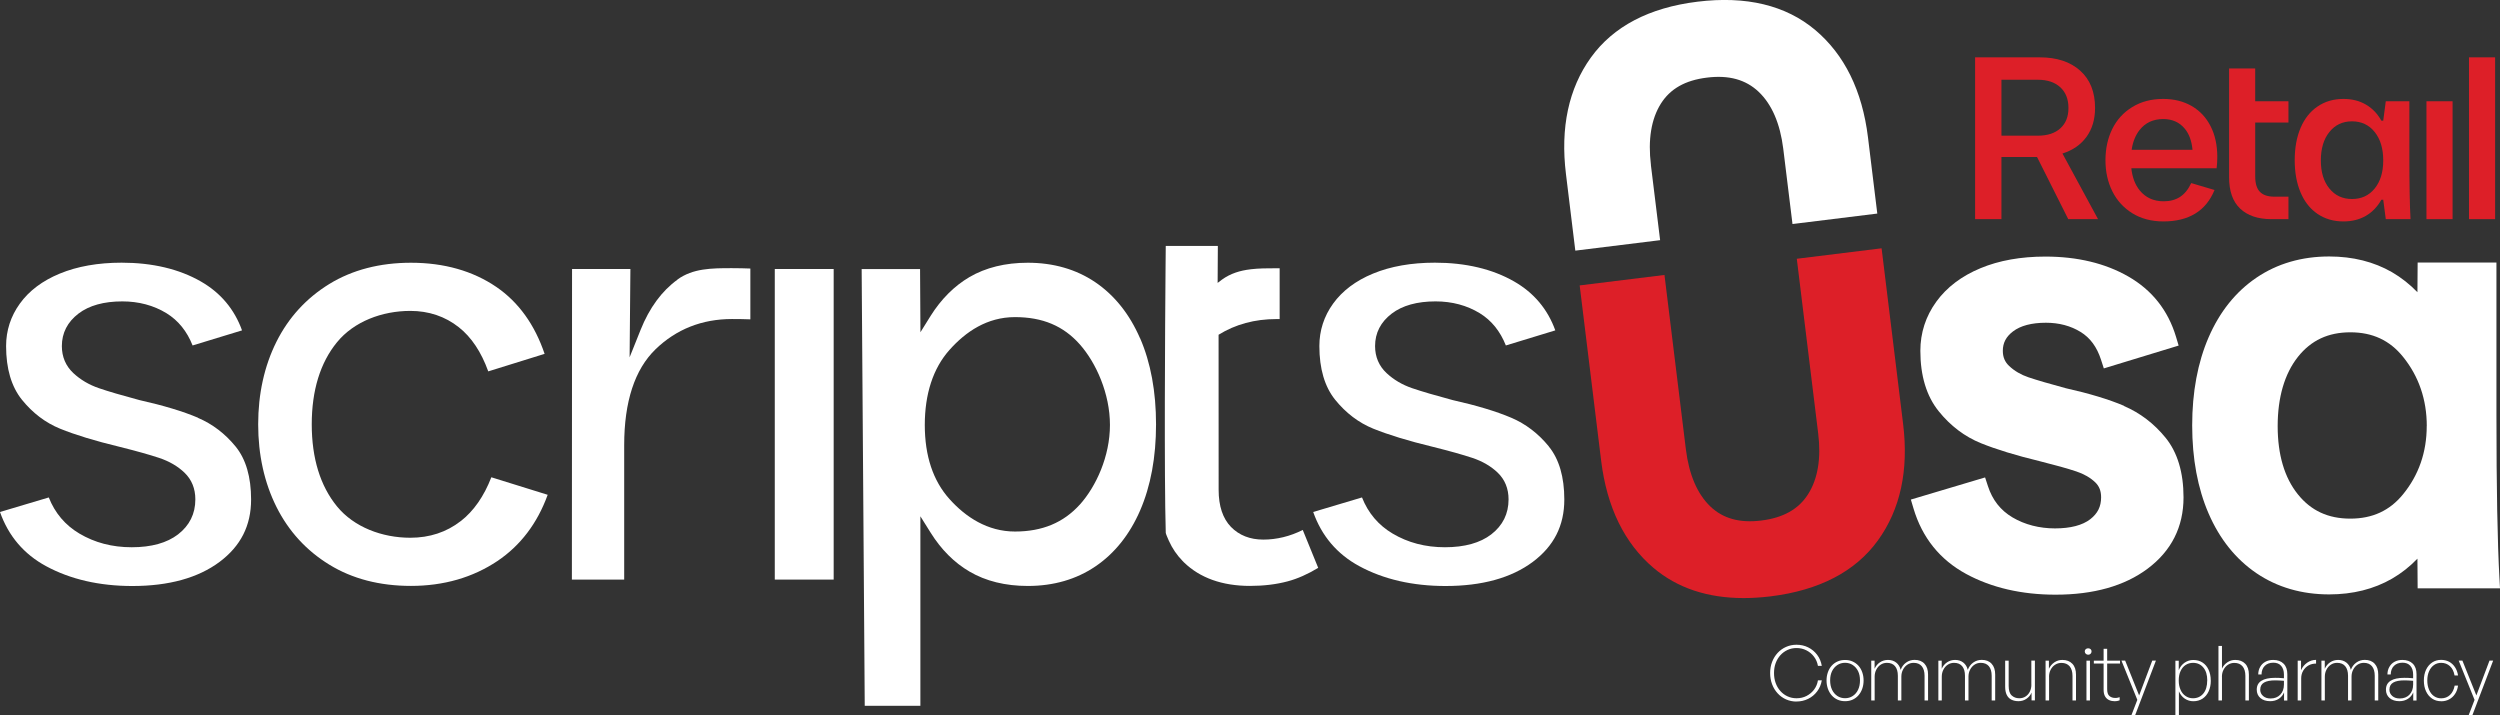 <?xml version="1.0" encoding="UTF-8"?><svg id="Layer_2" xmlns="http://www.w3.org/2000/svg" viewBox="0 0 470.81 134.67"><rect x="0" y="0" width="470.81" height="134.67" fill="#333333" stroke="none"/><defs><style>.cls-1{fill:#fff;}.cls-2{fill:#dd1f28;}</style></defs><g id="Layer_2-2"><path class="cls-1" d="M37.29,78.67c-2.82-1.2-6.54-2.32-11.05-3.33-3.28-.88-5.82-1.62-7.59-2.23-1.88-.64-3.5-1.6-4.83-2.84-1.44-1.35-2.17-3.06-2.17-5.1,0-2.47,1.06-4.53,3.14-6.12,2-1.52,4.77-2.29,8.24-2.29,3.11,0,5.91.75,8.33,2.23,2.21,1.36,3.86,3.4,4.91,6.07l9.31-2.84c-1.43-3.98-4.03-7.08-7.75-9.21-4.1-2.35-9.12-3.54-14.92-3.54-4.43,0-8.36.69-11.66,2.06-3.25,1.34-5.78,3.24-7.51,5.65-1.72,2.38-2.59,5.07-2.59,8,0,4.25,1,7.64,2.98,10.1,2.02,2.5,4.43,4.33,7.18,5.45,2.87,1.17,6.62,2.31,11.14,3.4,3.25.81,5.7,1.5,7.51,2.1,1.92.64,3.53,1.58,4.79,2.79,1.36,1.31,2.04,3,2.04,5.03,0,2.71-1.1,4.92-3.26,6.59-2.08,1.6-5.01,2.42-8.72,2.42s-6.98-.87-9.86-2.58c-2.66-1.58-4.6-3.86-5.76-6.8l-9.19,2.74c1.59,4.51,4.5,7.94,8.68,10.2,4.57,2.48,10.04,3.74,16.25,3.74,6.86,0,12.39-1.53,16.42-4.54,3.99-2.99,5.94-6.83,5.94-11.75,0-4.24-.98-7.6-2.91-9.97-1.98-2.43-4.36-4.24-7.08-5.4Z"/><path class="cls-1" d="M86.76,98.14c-2.67,2.08-5.86,3.13-9.49,3.13-5.3,0-10.61-1.99-13.81-5.91-3.15-3.86-4.75-9.06-4.75-15.45s1.6-11.6,4.75-15.45c3.2-3.92,8.51-5.91,13.81-5.91,3.47,0,6.55,1.03,9.14,3.08,2.36,1.86,4.22,4.65,5.54,8.31l10.61-3.3c-1.86-5.51-4.91-9.74-9.07-12.59-4.44-3.03-9.85-4.57-16.1-4.57-5.87,0-11.05,1.35-15.37,4-4.33,2.66-7.67,6.31-9.95,10.86-2.29,4.58-3.45,9.82-3.45,15.57s1.16,10.99,3.45,15.57c2.28,4.55,5.62,8.21,9.95,10.86,4.32,2.66,9.49,4,15.37,4,6.17,0,11.65-1.58,16.29-4.69,4.34-2.92,7.52-7.11,9.46-12.47l-10.61-3.3c-1.39,3.59-3.33,6.37-5.76,8.26Z"/><path class="cls-1" d="M127.59,52.66c-2.95,2.13-5.29,5.31-6.95,9.46l-2.07,5.17.15-16.63h-10.99l-.03,58.49h9.85v-25.33c0-8.18,1.99-14.25,5.9-18.04,3.91-3.78,8.75-5.7,14.39-5.7,1.27,0,2.43.02,3.47.06v-9.57c-1.04-.04-2.2-.07-3.47-.07-3.87,0-7.33.03-10.26,2.14Z"/><path class="cls-1" d="M248.25,106.94c-1.95,1.18-3.87,2.04-5.75,2.54-2.12.57-4.51.86-7.09.86-5.23,0-9.43-1.5-12.46-4.45-.08-.09-.18-.18-.27-.28-1.05-1.08-1.91-2.33-2.56-3.78-.02-.04-.04-.08-.06-.14-.21-.47-.5-1.16-.52-1.34-.31-10.97-.13-38.9-.04-49.69.03-2.71.04-4.34.04-4.34h9.81l-.04,6.96c.26-.21.52-.41.8-.61,1.63-1.18,3.43-1.72,5.38-1.95.01-.01.02-.02.04-.01,1.53-.18,3.14-.19,4.84-.19h.62v9.57h-.62c-4.05,0-7.69.98-10.88,2.95v.63s.01,28.59.01,28.59c0,3.05.79,5.39,2.32,6.97,1.54,1.58,3.59,2.39,6.09,2.39s5.06-.61,7.43-1.82l2.91,7.14Z"/><rect class="cls-1" x="145.91" y="50.66" width="11.09" height="58.49"/><path class="cls-1" d="M214.69,63.69c-1.97-4.54-4.81-8.09-8.42-10.54-1.8-1.22-3.78-2.14-5.9-2.75-2.11-.61-4.4-.92-6.81-.92-4.23,0-7.92.91-10.99,2.7-2.87,1.69-5.33,4.15-7.32,7.32l-1.91,3.07-.07-11.9h-11l.58,82.25h10.48v-35.69l1.94,3.1c1.98,3.17,4.44,5.63,7.31,7.31,3.07,1.8,6.76,2.71,10.99,2.71,4.84,0,9.12-1.24,12.72-3.68,3.61-2.44,6.45-5.99,8.42-10.53,2-4.61,3-10.06,3-16.22s-1-11.62-3-16.22ZM203.36,95.02c-3.08,3.41-7.07,5.08-12.22,5.08s-9.28-2.71-12.33-6.12c-3.09-3.43-4.65-8.12-4.65-13.95s1.56-10.67,4.65-14.13c3.07-3.45,7.1-6.18,12.33-6.18s9.14,1.67,12.21,5.13c3.08,3.48,5.68,9.28,5.68,15.18s-2.6,11.57-5.67,15Z"/><path class="cls-1" d="M291.68,84.07c-1.98-2.43-4.37-4.25-7.08-5.4-2.82-1.2-6.54-2.32-11.05-3.33-3.29-.88-5.83-1.63-7.59-2.23-1.88-.64-3.5-1.6-4.83-2.84-1.44-1.35-2.17-3.06-2.17-5.1,0-2.47,1.06-4.53,3.15-6.12,2-1.52,4.77-2.29,8.24-2.29,3.11,0,5.91.75,8.33,2.23,2.2,1.35,3.85,3.39,4.91,6.07l9.31-2.84c-1.43-3.98-4.03-7.08-7.75-9.21-4.1-2.35-9.12-3.54-14.92-3.54-4.43,0-8.36.69-11.66,2.06-3.25,1.34-5.77,3.24-7.51,5.65-1.72,2.38-2.59,5.07-2.59,8,0,4.25,1,7.65,2.97,10.1,2.02,2.5,4.43,4.33,7.18,5.45,2.87,1.16,6.62,2.31,11.14,3.4,3.25.81,5.7,1.5,7.51,2.1,1.92.64,3.53,1.58,4.79,2.79,1.36,1.31,2.04,3.01,2.04,5.03,0,2.71-1.1,4.92-3.26,6.59-2.08,1.6-5.01,2.42-8.72,2.42s-6.98-.87-9.86-2.58c-2.66-1.58-4.6-3.86-5.76-6.8l-9.19,2.74c1.59,4.51,4.5,7.94,8.68,10.2,4.57,2.48,10.04,3.74,16.25,3.74,6.86,0,12.39-1.53,16.42-4.54,3.99-2.99,5.94-6.83,5.94-11.75,0-4.24-.98-7.6-2.91-9.97Z"/><path class="cls-2" d="M354.35,46.76l-15.97,1.97,4.02,32.83c.59,4.74-.05,8.61-1.9,11.52-1.79,2.82-4.68,4.44-8.83,4.95-4.07.5-7.21-.38-9.6-2.68-2.45-2.37-3.99-5.98-4.58-10.74l-4.03-32.83-15.97,1.97,4.05,33.05c1.08,8.75,4.4,15.53,9.87,20.16,4.46,3.77,10.15,5.67,16.97,5.67,1.62,0,3.3-.11,5.04-.32,9.18-1.13,15.99-4.67,20.23-10.53,4.23-5.83,5.83-13.22,4.75-21.96l-4.05-33.06Z"/><path class="cls-1" d="M310.91,31.06c-.58-4.75.05-8.63,1.86-11.52,1.76-2.81,4.59-4.42,8.66-4.92,4.14-.52,7.33.36,9.77,2.67,2.48,2.36,4.04,5.97,4.63,10.72l1.74,14.18,15.97-1.97-1.76-14.4h0c-1.08-8.75-4.42-15.53-9.93-20.17-5.54-4.66-13-6.46-22.18-5.33-9.1,1.12-15.85,4.66-20.07,10.52-4.19,5.82-5.77,13.21-4.69,21.96l1.76,14.4,15.97-1.97-1.74-14.17Z"/><path class="cls-1" d="M399.99,76.42c-2.85-1.21-6.56-2.33-10.95-3.31-3.04-.82-5.41-1.51-7.04-2.06-1.42-.48-2.64-1.2-3.62-2.12-.82-.77-1.2-1.68-1.2-2.86,0-1.5.61-2.66,1.92-3.66,1.42-1.08,3.51-1.63,6.2-1.63,2.46,0,4.65.58,6.52,1.73,1.81,1.11,3.07,2.82,3.85,5.23l.53,1.64,14.09-4.3-.5-1.67c-1.49-4.96-4.51-8.78-8.98-11.34-4.34-2.49-9.59-3.75-15.62-3.75-4.6,0-8.7.73-12.19,2.18-3.58,1.48-6.39,3.61-8.35,6.32-1.99,2.75-3,5.86-3,9.25,0,4.7,1.16,8.53,3.45,11.37,2.22,2.76,4.9,4.79,7.97,6.03,2.87,1.16,6.58,2.3,11.01,3.37,2.98.75,5.33,1.4,6.96,1.95,1.44.48,2.63,1.17,3.54,2.04.76.73,1.11,1.63,1.11,2.83,0,1.74-.65,3.04-2.04,4.12-1.49,1.15-3.73,1.73-6.65,1.73s-5.69-.7-8.01-2.08c-2.25-1.34-3.77-3.27-4.62-5.9l-.53-1.62-13.98,4.17.5,1.68c1.64,5.51,4.98,9.65,9.92,12.33,4.78,2.59,10.44,3.9,16.83,3.9,7.16,0,12.99-1.64,17.33-4.89,4.49-3.36,6.77-7.88,6.77-13.43,0-4.7-1.14-8.49-3.4-11.26-2.18-2.67-4.81-4.67-7.82-5.95Z"/><path class="cls-1" d="M470.71,108.97c-.38-6.8-.57-17.15-.57-30.77v-28.76h-14.84l-.04,5.59c-1.44-1.49-3.04-2.75-4.79-3.77-3.4-1.96-7.37-2.96-11.83-2.96-5.17,0-9.78,1.34-13.69,3.99-3.9,2.64-6.93,6.42-9.02,11.25-2.05,4.73-3.09,10.31-3.09,16.58s1.04,11.85,3.09,16.58c2.09,4.83,5.13,8.61,9.02,11.25,3.91,2.65,8.52,3.99,13.69,3.99,4.45,0,8.43-1,11.83-2.96,1.75-1.01,3.35-2.27,4.79-3.77l.04,5.59h15.51l-.1-1.85ZM457.01,80.24c0,4.9-1.5,9.23-4.46,12.85-2.51,3.08-5.76,4.58-9.93,4.58s-7.4-1.49-9.87-4.57c-2.53-3.14-3.81-7.47-3.81-12.86s1.29-9.85,3.82-13.04c2.47-3.11,5.7-4.62,9.87-4.62s7.42,1.51,9.93,4.63c2.96,3.67,4.46,8.05,4.46,13.03Z"/><path class="cls-2" d="M388.41,28.91c1.95-.61,3.45-1.66,4.53-3.14,1.07-1.48,1.61-3.29,1.61-5.44,0-3.02-.94-5.36-2.81-7.03-1.87-1.67-4.4-2.5-7.59-2.5h-12.19v30.47h4.96v-11.71h6.7l5.88,11.71h5.61l-6.7-12.36ZM383.8,25.55h-6.88v-10.53h6.88c1.77,0,3.17.47,4.2,1.41,1.03.95,1.54,2.25,1.54,3.9s-.5,2.9-1.52,3.83-2.42,1.39-4.22,1.39Z"/><path class="cls-2" d="M417.57,29.56c0-2.21-.42-4.14-1.26-5.79-.84-1.65-2.03-2.92-3.57-3.81-1.54-.88-3.32-1.33-5.35-1.33-2.24,0-4.18.51-5.83,1.53-1.66,1.01-2.91,2.39-3.77,4.13-.85,1.74-1.28,3.7-1.28,5.88s.43,4.13,1.3,5.87c.87,1.74,2.14,3.12,3.79,4.14,1.65,1.01,3.6,1.52,5.83,1.52,2.38,0,4.38-.49,5.99-1.48,1.61-.98,2.82-2.46,3.63-4.44l-4.39-1.3c-.56,1.19-1.26,2.06-2.12,2.61-.85.55-1.87.82-3.06.82-1.89,0-3.39-.68-4.51-2.04-.87-1.06-1.4-2.46-1.59-4.18h16.06c.09-.64.13-1.35.13-2.13ZM401.44,28.21c.22-1.5.72-2.74,1.49-3.72,1.09-1.38,2.57-2.07,4.46-2.07,1.71,0,3.07.61,4.07,1.83.81.98,1.29,2.3,1.44,3.96h-11.46Z"/><path class="cls-2" d="M424.71,23.07v10.14c0,1.34.29,2.31.89,2.92.59.61,1.5.91,2.72.91h2.65v4.23h-3.22c-2.52,0-4.48-.66-5.87-1.98-1.4-1.32-2.09-3.29-2.09-5.9V12.89h4.92v6.18h6.26v4h-6.26Z"/><path class="cls-2" d="M453.74,29.43v-10.36h-4.44l-.48,3.65h-.35c-.75-1.33-1.73-2.35-2.94-3.04-1.2-.7-2.6-1.05-4.2-1.05-1.85,0-3.48.47-4.87,1.42-1.39.94-2.46,2.28-3.2,4.02-.74,1.74-1.11,3.78-1.11,6.1s.37,4.35,1.11,6.09c.09.22.19.43.29.63.72,1.44,1.69,2.57,2.91,3.4,1.39.94,3.02,1.41,4.87,1.41,1.6,0,3-.35,4.2-1.04,1.21-.7,2.19-1.71,2.94-3.05h.35l.48,3.66h4.66c-.15-2.64-.22-6.59-.22-11.84ZM447.21,35.5c-1.07,1.32-2.5,1.98-4.27,1.98s-3.19-.66-4.26-1.98c-1.08-1.32-1.61-3.08-1.61-5.29s.53-4.02,1.61-5.35c1.07-1.34,2.49-2.01,4.26-2.01s3.2.67,4.27,2.01c1.07,1.33,1.61,3.12,1.61,5.35s-.54,3.97-1.61,5.29Z"/><path class="cls-2" d="M456.96,19.07v22.2h4.92v-22.2h-4.92Z"/><path class="cls-2" d="M464.97,10.8v30.47h4.92V10.8h-4.92Z"/><path class="cls-1" d="M338.32,132.12c-.71,0-1.36-.14-1.97-.41-.61-.27-1.13-.65-1.58-1.14-.45-.49-.8-1.06-1.04-1.71-.25-.65-.37-1.36-.37-2.11s.12-1.45.37-2.1.6-1.21,1.04-1.69c.45-.48.97-.86,1.58-1.13.61-.27,1.26-.41,1.97-.41.79,0,1.52.16,2.19.49.67.33,1.23.79,1.69,1.39.46.6.75,1.29.89,2.1h-.73c-.11-.65-.36-1.23-.74-1.73-.38-.51-.85-.9-1.42-1.19-.56-.29-1.19-.44-1.87-.44-.61,0-1.17.12-1.69.36-.52.24-.97.57-1.35.99-.38.42-.68.92-.89,1.49-.21.57-.31,1.2-.31,1.87s.1,1.3.31,1.88c.21.58.5,1.08.89,1.51.38.43.83.76,1.35,1,.52.24,1.08.36,1.69.36.7,0,1.33-.15,1.89-.44s1.04-.69,1.42-1.2c.38-.51.62-1.09.72-1.74h.73c-.13.79-.43,1.49-.88,2.09-.45.6-1.02,1.07-1.69,1.4-.67.33-1.4.5-2.2.5Z"/><path class="cls-1" d="M347.47,132.05c-.51,0-.98-.09-1.41-.28-.42-.19-.79-.46-1.1-.81-.31-.35-.55-.77-.72-1.24-.17-.48-.26-1-.26-1.57s.09-1.08.26-1.56c.17-.48.41-.89.72-1.23.31-.34.68-.61,1.1-.79.42-.19.89-.28,1.41-.28s.98.09,1.41.28c.42.19.79.45,1.1.79.31.34.55.75.72,1.23.17.48.26,1,.26,1.56s-.09,1.1-.26,1.57c-.17.48-.41.89-.72,1.24-.31.35-.68.62-1.1.81s-.89.28-1.41.28ZM347.47,131.49c.54,0,1.03-.14,1.45-.42.42-.28.76-.66,1-1.17.24-.5.36-1.09.36-1.77s-.12-1.25-.36-1.74c-.24-.49-.58-.87-1-1.15-.42-.28-.91-.42-1.45-.42s-1.03.14-1.45.42c-.42.28-.76.66-1,1.15-.24.49-.36,1.07-.36,1.74s.12,1.27.36,1.77c.24.5.58.89,1,1.17.42.28.91.42,1.45.42Z"/><path class="cls-1" d="M353.06,131.91h-.66v-7.49h.63v1.52c.24-.52.58-.93,1.02-1.22.44-.29.94-.44,1.5-.44.6,0,1.11.16,1.54.49.42.33.71.79.85,1.38.21-.57.55-1.03,1.02-1.37s1.01-.51,1.61-.51c.79,0,1.41.24,1.86.73.45.49.67,1.16.67,2.03v4.88h-.66v-4.65c0-.78-.18-1.38-.53-1.8s-.86-.63-1.53-.63c-.43,0-.82.11-1.17.34-.35.23-.62.54-.83.94-.21.4-.31.84-.31,1.32v4.48h-.66v-4.65c0-.78-.18-1.38-.53-1.8s-.86-.63-1.53-.63c-.43,0-.82.11-1.17.34-.35.23-.62.54-.83.94-.21.4-.31.84-.31,1.32v4.48Z"/><path class="cls-1" d="M365.7,131.91h-.66v-7.49h.63v1.52c.24-.52.58-.93,1.02-1.22.44-.29.94-.44,1.5-.44.6,0,1.11.16,1.54.49.42.33.71.79.85,1.38.21-.57.55-1.03,1.02-1.37s1.01-.51,1.61-.51c.79,0,1.41.24,1.86.73.45.49.67,1.16.67,2.03v4.88h-.66v-4.65c0-.78-.18-1.38-.53-1.8s-.86-.63-1.53-.63c-.43,0-.82.11-1.17.34-.35.23-.62.54-.83.94-.21.4-.31.84-.31,1.32v4.48h-.66v-4.65c0-.78-.18-1.38-.53-1.8s-.86-.63-1.53-.63c-.43,0-.82.11-1.17.34-.35.23-.62.54-.83.94-.21.4-.31.84-.31,1.32v4.48Z"/><path class="cls-1" d="M382.55,128.93v-4.52h.67v7.49h-.63v-1.47c-.19.47-.51.85-.95,1.16s-.95.46-1.52.46c-.5,0-.95-.1-1.33-.29-.38-.19-.67-.49-.87-.89s-.3-.92-.3-1.55v-4.9h.66v4.75c0,.85.19,1.45.57,1.8.38.35.85.53,1.42.53.46,0,.86-.11,1.2-.34.34-.22.61-.53.8-.92.19-.39.29-.82.29-1.3Z"/><path class="cls-1" d="M385.89,127.45v4.46h-.66v-7.49h.63v1.53c.23-.5.57-.9,1.02-1.21.45-.31.96-.46,1.51-.46.79,0,1.42.24,1.88.72.46.48.69,1.16.69,2.04v4.88h-.66v-4.63c0-.78-.18-1.38-.54-1.81-.36-.42-.87-.64-1.54-.64-.44,0-.83.11-1.19.34s-.63.54-.84.94c-.21.4-.31.84-.31,1.34Z"/><path class="cls-1" d="M393.89,122.67c0,.18-.06.33-.18.45-.12.12-.27.18-.45.18s-.33-.06-.46-.18c-.12-.12-.19-.27-.19-.45s.06-.31.19-.42c.12-.11.28-.16.46-.16s.33.06.45.16c.12.11.18.25.18.42ZM393.59,131.91h-.66v-7.49h.66v7.49Z"/><path class="cls-1" d="M399.18,131.29v.59c-.17.07-.33.11-.48.14-.15.02-.3.04-.45.04-.38,0-.73-.07-1.04-.21s-.57-.36-.76-.68-.29-.73-.29-1.26v-4.95h-1.84v-.54h1.84v-2.23h.67v2.23h2.42v.54h-2.42v4.82c0,.63.14,1.06.43,1.3.29.24.64.36,1.07.36.15,0,.29,0,.42-.03s.27-.06.42-.11Z"/><path class="cls-1" d="M406.01,124.41l-3.9,10.25h-.7l1.1-2.86-2.99-7.39h.7l2.63,6.56,2.47-6.56h.69Z"/><path class="cls-1" d="M416.35,128.15c0,.78-.14,1.47-.41,2.05-.27.59-.65,1.04-1.14,1.37-.49.32-1.07.49-1.74.49-.59,0-1.13-.16-1.62-.49-.49-.33-.85-.79-1.1-1.38v4.49h-.66v-10.25h.63v1.79c.24-.61.61-1.08,1.1-1.42.5-.34,1.04-.51,1.64-.51.67,0,1.25.16,1.74.48s.87.77,1.14,1.36c.27.59.41,1.27.41,2.04ZM415.68,128.15c0-1.03-.24-1.84-.73-2.43-.49-.59-1.13-.89-1.95-.89-.51,0-.97.13-1.38.39s-.72.64-.96,1.14-.35,1.09-.35,1.79.12,1.25.34,1.76.55.9.95,1.17c.4.28.87.42,1.39.42.81,0,1.46-.3,1.95-.89.49-.59.73-1.41.73-2.46Z"/><path class="cls-1" d="M418.45,127.45v4.46h-.66v-10.27h.66v4.29c.22-.49.55-.88,1-1.19.45-.31.95-.46,1.5-.46.79,0,1.42.24,1.88.72.46.48.69,1.16.69,2.04v4.88h-.66v-4.63c0-.78-.18-1.38-.54-1.81-.36-.42-.87-.64-1.54-.64-.44,0-.83.11-1.19.34s-.63.54-.84.94c-.21.4-.31.84-.31,1.34Z"/><path class="cls-1" d="M430.14,131.91v-1.52c-.2.51-.53.91-.99,1.21-.46.3-1,.45-1.61.45-.77,0-1.39-.2-1.85-.59-.46-.4-.69-.93-.69-1.59,0-.73.29-1.29.87-1.66.58-.37,1.44-.56,2.59-.56.24,0,.47,0,.69.01.22,0,.55.03.97.07v-.7c0-.7-.18-1.24-.53-1.64s-.84-.59-1.47-.59c-.68,0-1.21.2-1.61.6s-.6.94-.61,1.62h-.62c0-.55.13-1.03.37-1.44.23-.41.56-.73.98-.96.42-.23.91-.34,1.47-.34.84,0,1.49.24,1.96.71.47.47.7,1.13.7,1.98v4.95h-.62ZM425.65,129.85c0,.5.18.9.54,1.22s.83.47,1.41.47c.76,0,1.37-.24,1.83-.72s.69-1.12.69-1.91v-.7c-.36-.03-.67-.05-.93-.06-.26-.01-.49-.02-.7-.02-.95,0-1.66.14-2.13.42-.47.28-.7.72-.7,1.31Z"/><path class="cls-1" d="M433.37,127.76v4.15h-.66v-7.49h.63v1.8c.25-.58.63-1.05,1.14-1.41.51-.36,1.07-.54,1.69-.54v.7c-.51,0-.98.1-1.41.34-.42.24-.76.57-1.01.99-.25.42-.38.91-.38,1.45Z"/><path class="cls-1" d="M437.84,131.91h-.66v-7.49h.63v1.52c.24-.52.58-.93,1.02-1.22.44-.29.94-.44,1.5-.44.6,0,1.11.16,1.54.49.42.33.71.79.85,1.38.21-.57.55-1.03,1.02-1.37s1.01-.51,1.61-.51c.79,0,1.41.24,1.86.73.45.49.67,1.16.67,2.03v4.88h-.66v-4.65c0-.78-.18-1.38-.53-1.8s-.86-.63-1.53-.63c-.43,0-.82.11-1.17.34-.35.23-.62.54-.83.94-.21.4-.31.84-.31,1.32v4.48h-.66v-4.65c0-.78-.18-1.38-.53-1.8s-.86-.63-1.53-.63c-.43,0-.82.11-1.17.34-.35.23-.62.54-.83.94-.21.4-.31.84-.31,1.32v4.48Z"/><path class="cls-1" d="M454.47,131.91v-1.52c-.2.51-.53.91-.99,1.21-.46.3-1,.45-1.61.45-.77,0-1.39-.2-1.85-.59-.46-.4-.69-.93-.69-1.59,0-.73.29-1.29.87-1.66.58-.37,1.44-.56,2.59-.56.24,0,.47,0,.69.01.22,0,.55.03.97.07v-.7c0-.7-.18-1.24-.53-1.64s-.84-.59-1.47-.59c-.68,0-1.21.2-1.61.6s-.6.94-.61,1.62h-.62c0-.55.13-1.03.37-1.44.23-.41.56-.73.98-.96.42-.23.91-.34,1.47-.34.84,0,1.49.24,1.96.71.47.47.7,1.13.7,1.98v4.95h-.62ZM449.98,129.85c0,.5.18.9.54,1.22s.83.47,1.41.47c.76,0,1.37-.24,1.83-.72s.69-1.12.69-1.91v-.7c-.36-.03-.67-.05-.93-.06-.26-.01-.49-.02-.7-.02-.95,0-1.66.14-2.13.42-.47.28-.7.72-.7,1.31Z"/><path class="cls-1" d="M459.72,132.06c-.64,0-1.2-.16-1.69-.49-.49-.33-.88-.79-1.15-1.38-.28-.59-.41-1.27-.41-2.04s.14-1.44.41-2.02c.28-.58.66-1.04,1.15-1.37.49-.33,1.06-.49,1.69-.49.56,0,1.06.12,1.5.35.44.23.81.57,1.1,1.01.3.44.49.96.59,1.57h-.66c-.13-.75-.42-1.34-.87-1.75s-.99-.62-1.65-.62c-.51,0-.97.14-1.36.42s-.7.67-.92,1.17c-.22.5-.33,1.07-.33,1.73s.11,1.24.33,1.75c.22.51.52.91.92,1.19s.84.42,1.36.42c.67,0,1.22-.21,1.67-.64s.73-1.01.87-1.75h.64c-.09.61-.27,1.13-.57,1.57-.29.44-.66.78-1.11,1.02-.45.24-.95.36-1.52.36Z"/><path class="cls-1" d="M469.52,124.41l-3.9,10.25h-.7l1.1-2.86-2.99-7.39h.7l2.63,6.56,2.47-6.56h.69Z"/></g></svg>